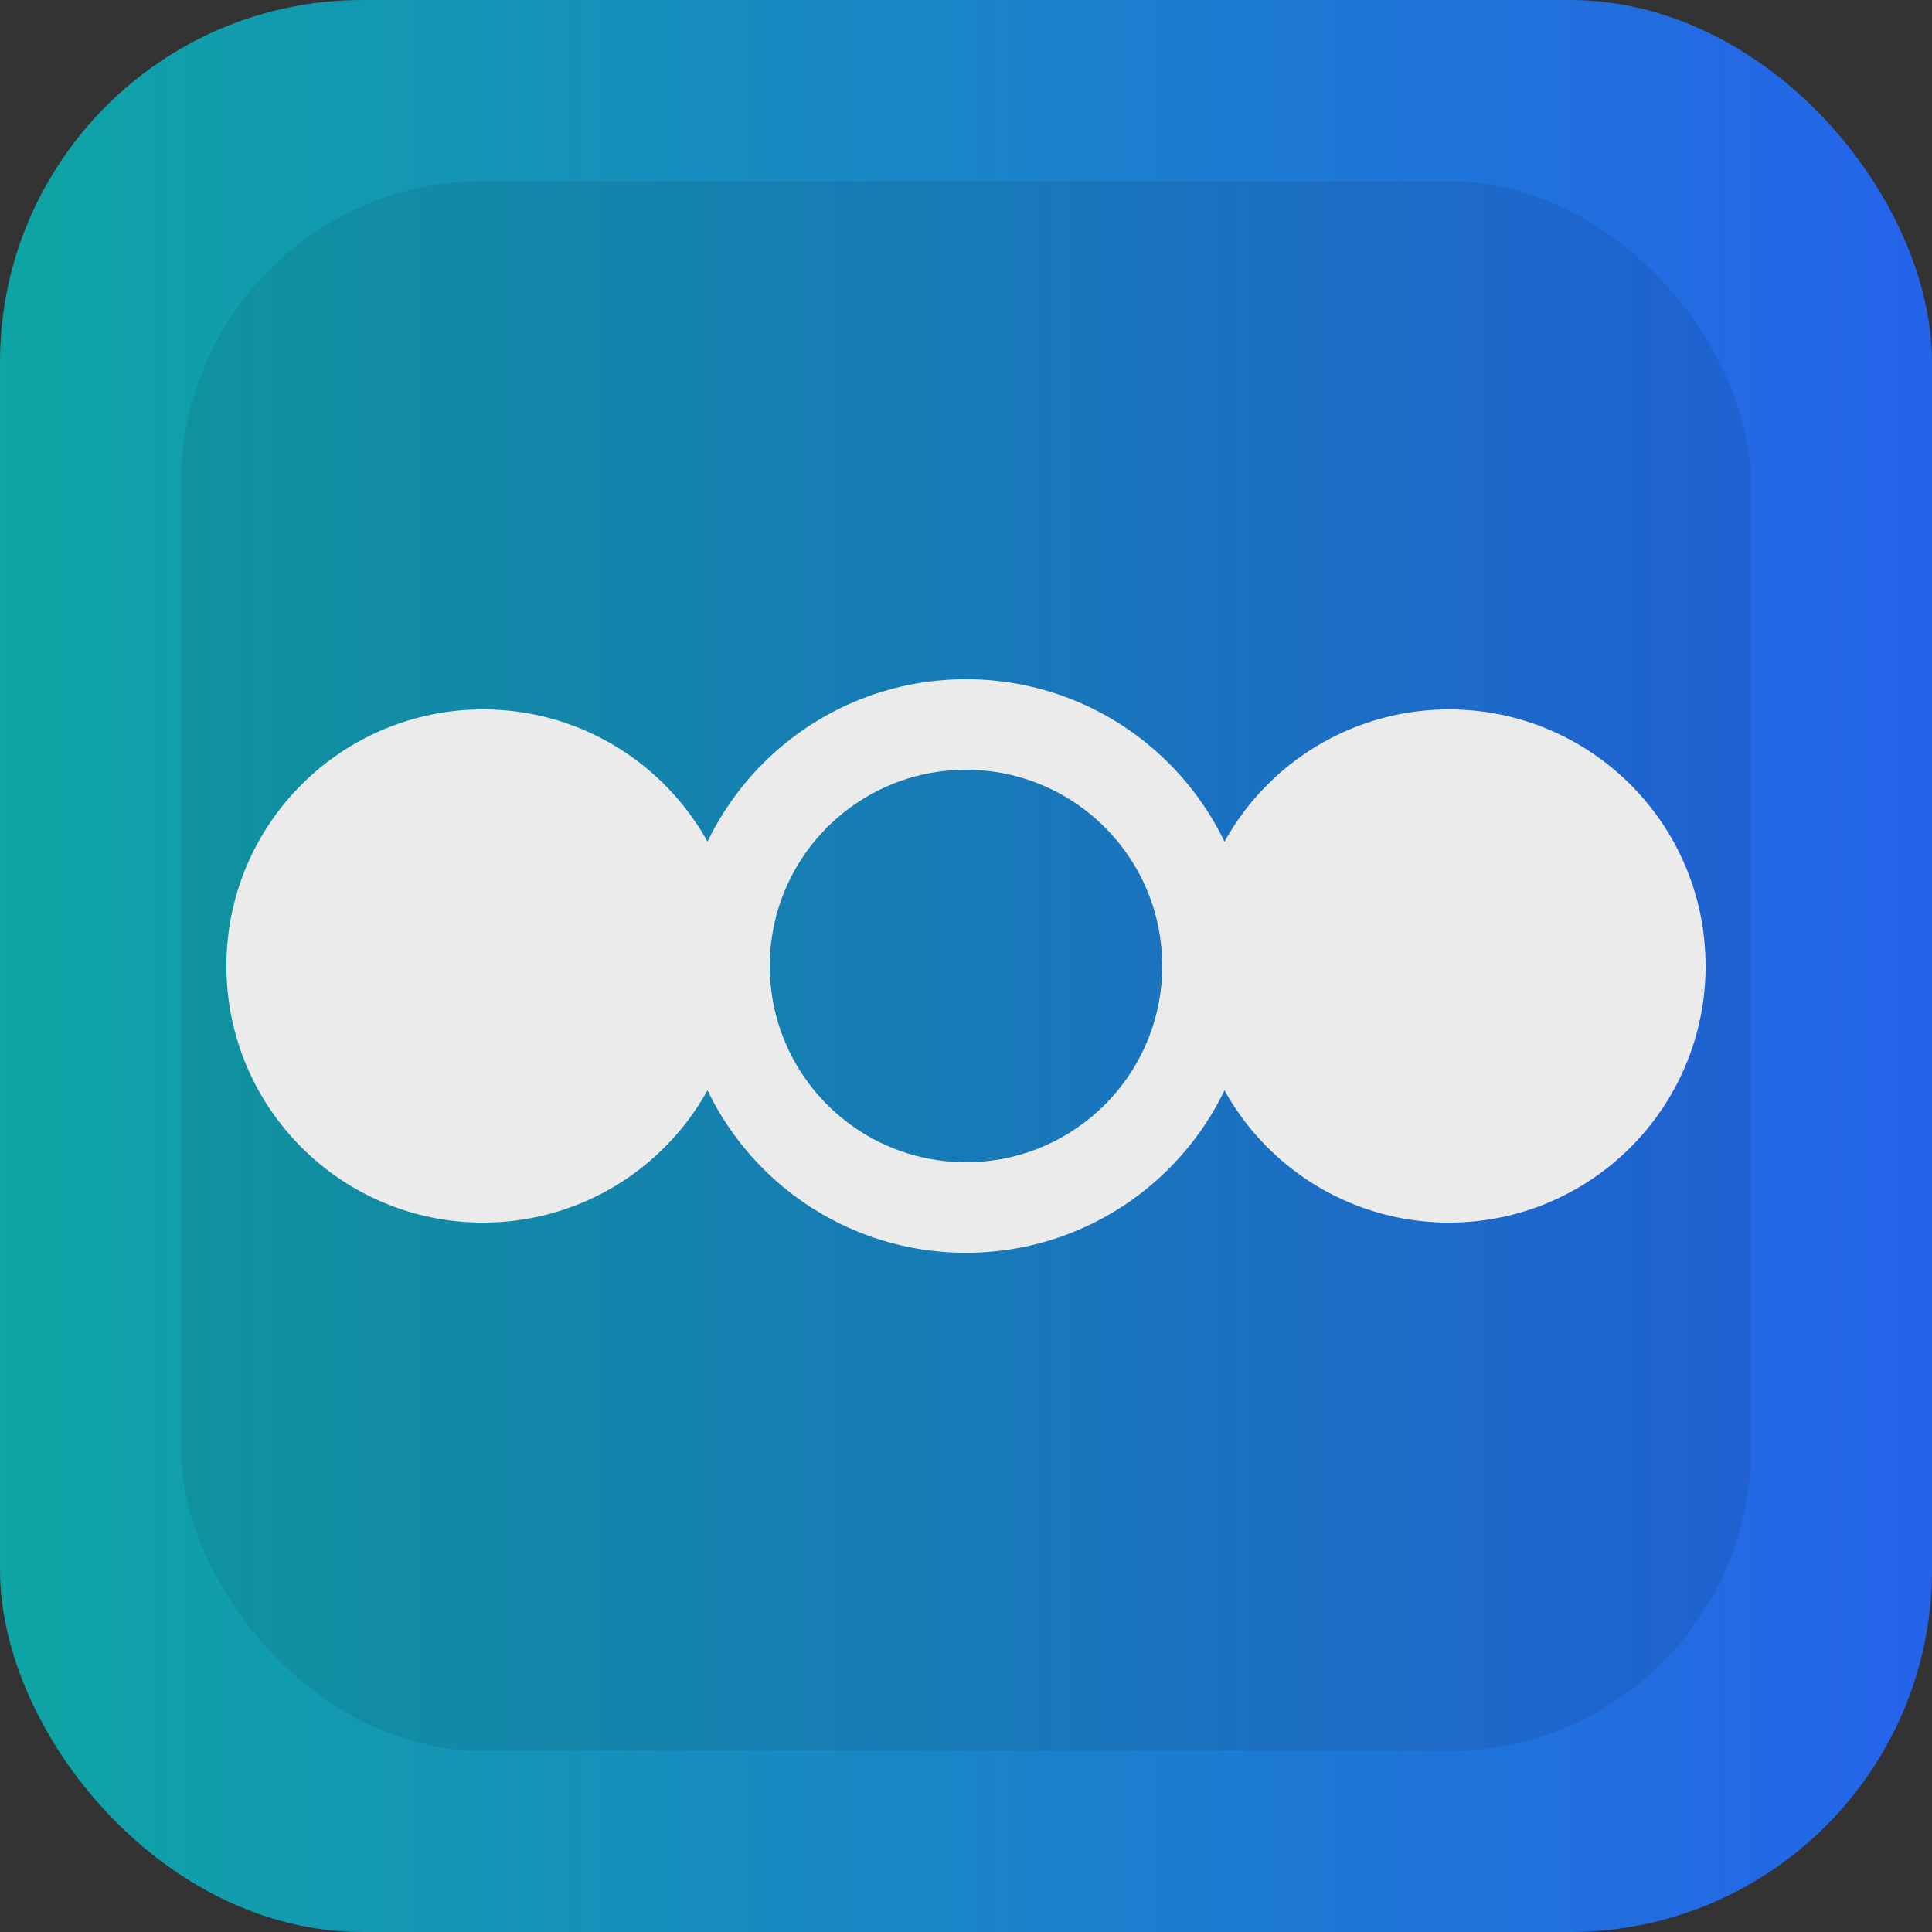 <?xml version="1.0" encoding="UTF-8"?>
<!-- Simple favicon for Bitwise Interpreter: three bits '1 0 1' on a rounded square -->
<svg xmlns="http://www.w3.org/2000/svg" viewBox="0 0 64 64" width="64" height="64" role="img" aria-label="Bitwise Interpreter favicon">
  <rect x="0" y="0" width="64" height="64" fill="#333333" stroke="none"/>
  <defs>
    <linearGradient id="bg" x1="0" x2="1">
      <stop offset="0" stop-color="#0ea5a4"/>
      <stop offset="1" stop-color="#2563eb"/>
    </linearGradient>
  </defs>
  <rect width="64" height="64" rx="12" fill="url(#bg)" />

  <!-- three bit indicators: filled, empty, filled -->
  <g transform="translate(0,0)" fill="#ffffff" stroke="#ffffff" stroke-linecap="round" stroke-linejoin="round">
    <!-- left bit = 1 -->
    <circle cx="16" cy="32" r="8" fill="#ffffff" />
    <!-- middle bit = 0 -->
    <circle cx="32" cy="32" r="8" fill="none" stroke-width="3" />
    <!-- right bit = 1 -->
    <circle cx="48" cy="32" r="8" fill="#ffffff" />
  </g>

  <!-- optional small inner cut to improve legibility at small sizes -->
  <g opacity="0.08">
    <rect x="6" y="6" width="52" height="52" rx="10" fill="#000" />
  </g>
</svg>
